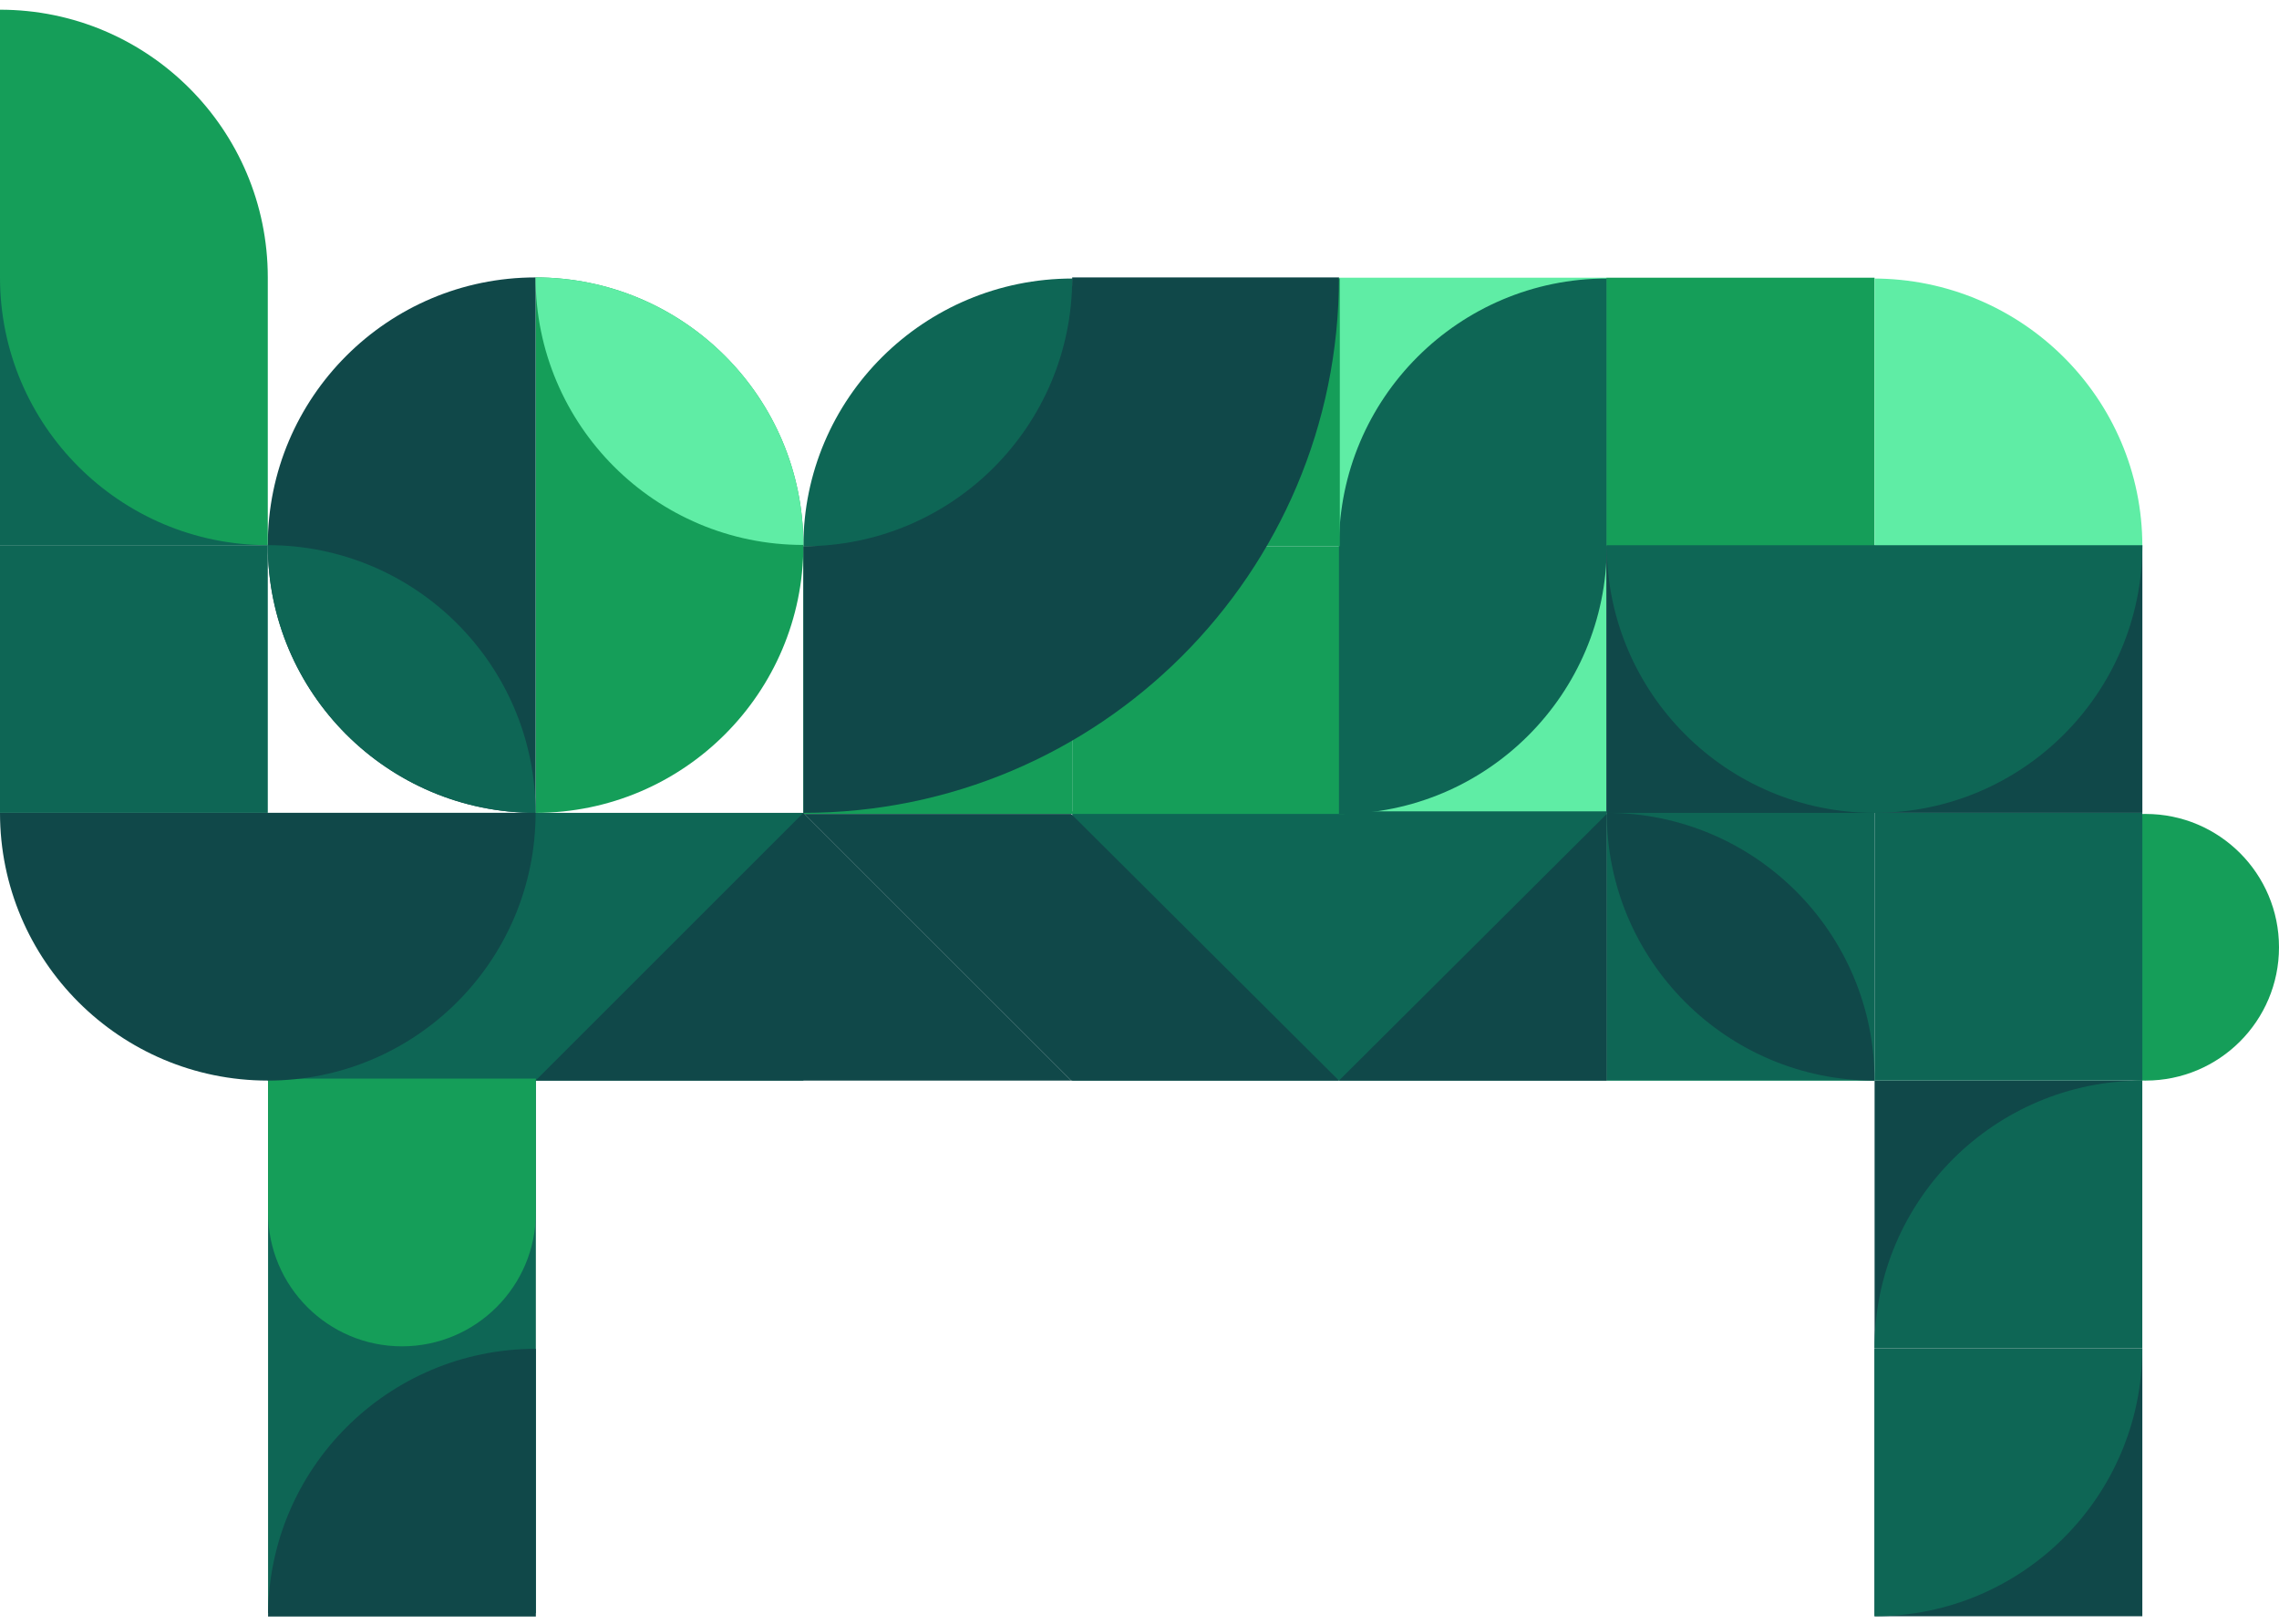 <svg width="195" height="139" viewBox="0 0 195 139" fill="none" xmlns="http://www.w3.org/2000/svg">
<path d="M160.392 23.768H137.444V46.666H160.392V23.768Z" fill="#159E59"/>
<path d="M137.447 23.768H114.534V69.998H137.447V23.768Z" fill="#5FEDA5"/>
<path d="M183.309 46.666H137.479V69.571H183.309V46.666Z" fill="#104849"/>
<path d="M160.397 115.403V92.489H183.302L160.397 115.403Z" fill="#104849"/>
<path d="M160.392 92.485H137.479V69.58L160.392 92.485Z" fill="#5FEDA5"/>
<path d="M160.395 115.419V138.333H183.306V115.419H160.395Z" fill="#104849"/>
<path d="M160.389 138.333V115.419H183.302C183.302 128.066 173.036 138.333 160.389 138.333Z" fill="#0E6655"/>
<path d="M183.304 92.489V115.403H160.39C160.39 102.756 170.657 92.489 183.304 92.489Z" fill="#0E6655"/>
<path d="M160.363 69.586H137.449V46.673C150.096 46.673 160.363 56.939 160.363 69.586Z" fill="#104849"/>
<path d="M0 23.744L22.913 46.658H0V23.744Z" fill="#0E6655"/>
<path d="M160.394 69.571H137.481V92.485H160.394V69.571Z" fill="#0E6655"/>
<path d="M137.481 69.442H91.743V92.485H137.481V69.442Z" fill="#0E6655"/>
<path d="M68.74 69.571H22.913V92.485H68.74V69.571Z" fill="#0E6655"/>
<path d="M22.937 138.072H45.85L45.85 92.315H22.937L22.937 138.072Z" fill="#0E6655"/>
<path d="M34.393 115.23C28.071 115.23 22.937 110.096 22.937 103.774L22.937 92.317H45.85V103.774C45.85 110.096 40.716 115.23 34.393 115.23Z" fill="#159E59"/>
<path d="M22.936 138.356C22.936 125.701 33.197 115.443 45.85 115.443V138.356H22.936Z" fill="#104849"/>
<path d="M115.024 46.751H91.743V69.665H115.024V46.751Z" fill="#159E59"/>
<path d="M114.568 69.665V46.751C114.568 34.104 124.834 23.838 137.481 23.838V46.751C137.481 59.398 127.214 69.665 114.568 69.665Z" fill="#0E6655"/>
<path d="M91.743 46.751H68.74V69.665H91.743V46.751Z" fill="#159E59"/>
<path d="M91.743 46.751H68.74C68.74 34.096 79.055 23.838 91.779 23.838" fill="#0E6655"/>
<path d="M91.779 23.838H114.64V46.751H91.743" fill="#159E59"/>
<path d="M160.394 46.751H183.308C183.308 34.096 172.992 23.838 160.269 23.838H160.394V46.751Z" fill="#5FEDA5"/>
<path d="M137.481 46.751H160.394L137.481 23.838V46.751Z" fill="#159E59"/>
<path d="M45.826 69.571L45.826 23.744C58.473 23.744 68.74 34.011 68.74 46.658C68.74 59.305 58.473 69.571 45.826 69.571Z" fill="#159E59"/>
<path d="M45.827 23.744V69.571C33.18 69.571 22.913 59.305 22.913 46.658C22.913 34.011 33.18 23.744 45.827 23.744Z" fill="#104849"/>
<path d="M45.827 69.571C33.18 69.571 22.913 59.305 22.913 46.658C35.56 46.658 45.827 56.924 45.827 69.571Z" fill="#0E6655"/>
<path d="M68.74 46.641H68.723C56.086 46.641 45.826 36.381 45.826 23.744H45.843C58.48 23.744 68.74 34.004 68.74 46.641Z" fill="#5FEDA5"/>
<path d="M0 69.571H45.827C45.827 82.218 35.56 92.485 22.913 92.485C10.267 92.485 0 82.218 0 69.571Z" fill="#104849"/>
<path d="M68.741 69.571L91.654 92.485H45.827L68.741 69.571Z" fill="#104849"/>
<path d="M183.59 69.665H183.516C177.214 69.665 172.105 74.773 172.105 81.075C172.105 87.376 177.214 92.485 183.516 92.485H183.59C189.891 92.485 195 87.376 195 81.075C195 74.773 189.891 69.665 183.59 69.665Z" fill="#159E59"/>
<path d="M114.567 92.485H91.654L68.83 69.665H91.654L114.567 92.485Z" fill="#104849"/>
<path d="M137.481 69.571C150.128 69.571 160.394 79.838 160.394 92.485C147.747 92.485 137.481 82.218 137.481 69.571Z" fill="#104849"/>
<path d="M183.307 69.571H160.394V92.485H183.307V69.571Z" fill="#0E6655"/>
<path d="M137.481 69.665L114.567 92.485H137.481V69.665Z" fill="#104849"/>
<path d="M0 0.831C12.647 0.831 22.913 11.097 22.913 23.744V46.658C10.267 46.658 0 36.391 0 23.744V0.831Z" fill="#159E59"/>
<path d="M22.913 46.658H0V69.571H22.913V46.658Z" fill="#0E6655"/>
<path d="M114.567 23.744C114.567 36.398 109.437 47.854 101.144 56.148C92.852 64.441 81.396 69.571 68.74 69.571V46.751H68.785C81.464 46.751 91.743 36.472 91.743 23.793V23.744H114.567Z" fill="#104849"/>
<path d="M137.479 46.666H183.308C183.308 59.307 173.045 69.571 160.403 69.571H160.383C147.743 69.571 137.479 59.309 137.479 46.666Z" fill="#0E6655"/>
</svg>
